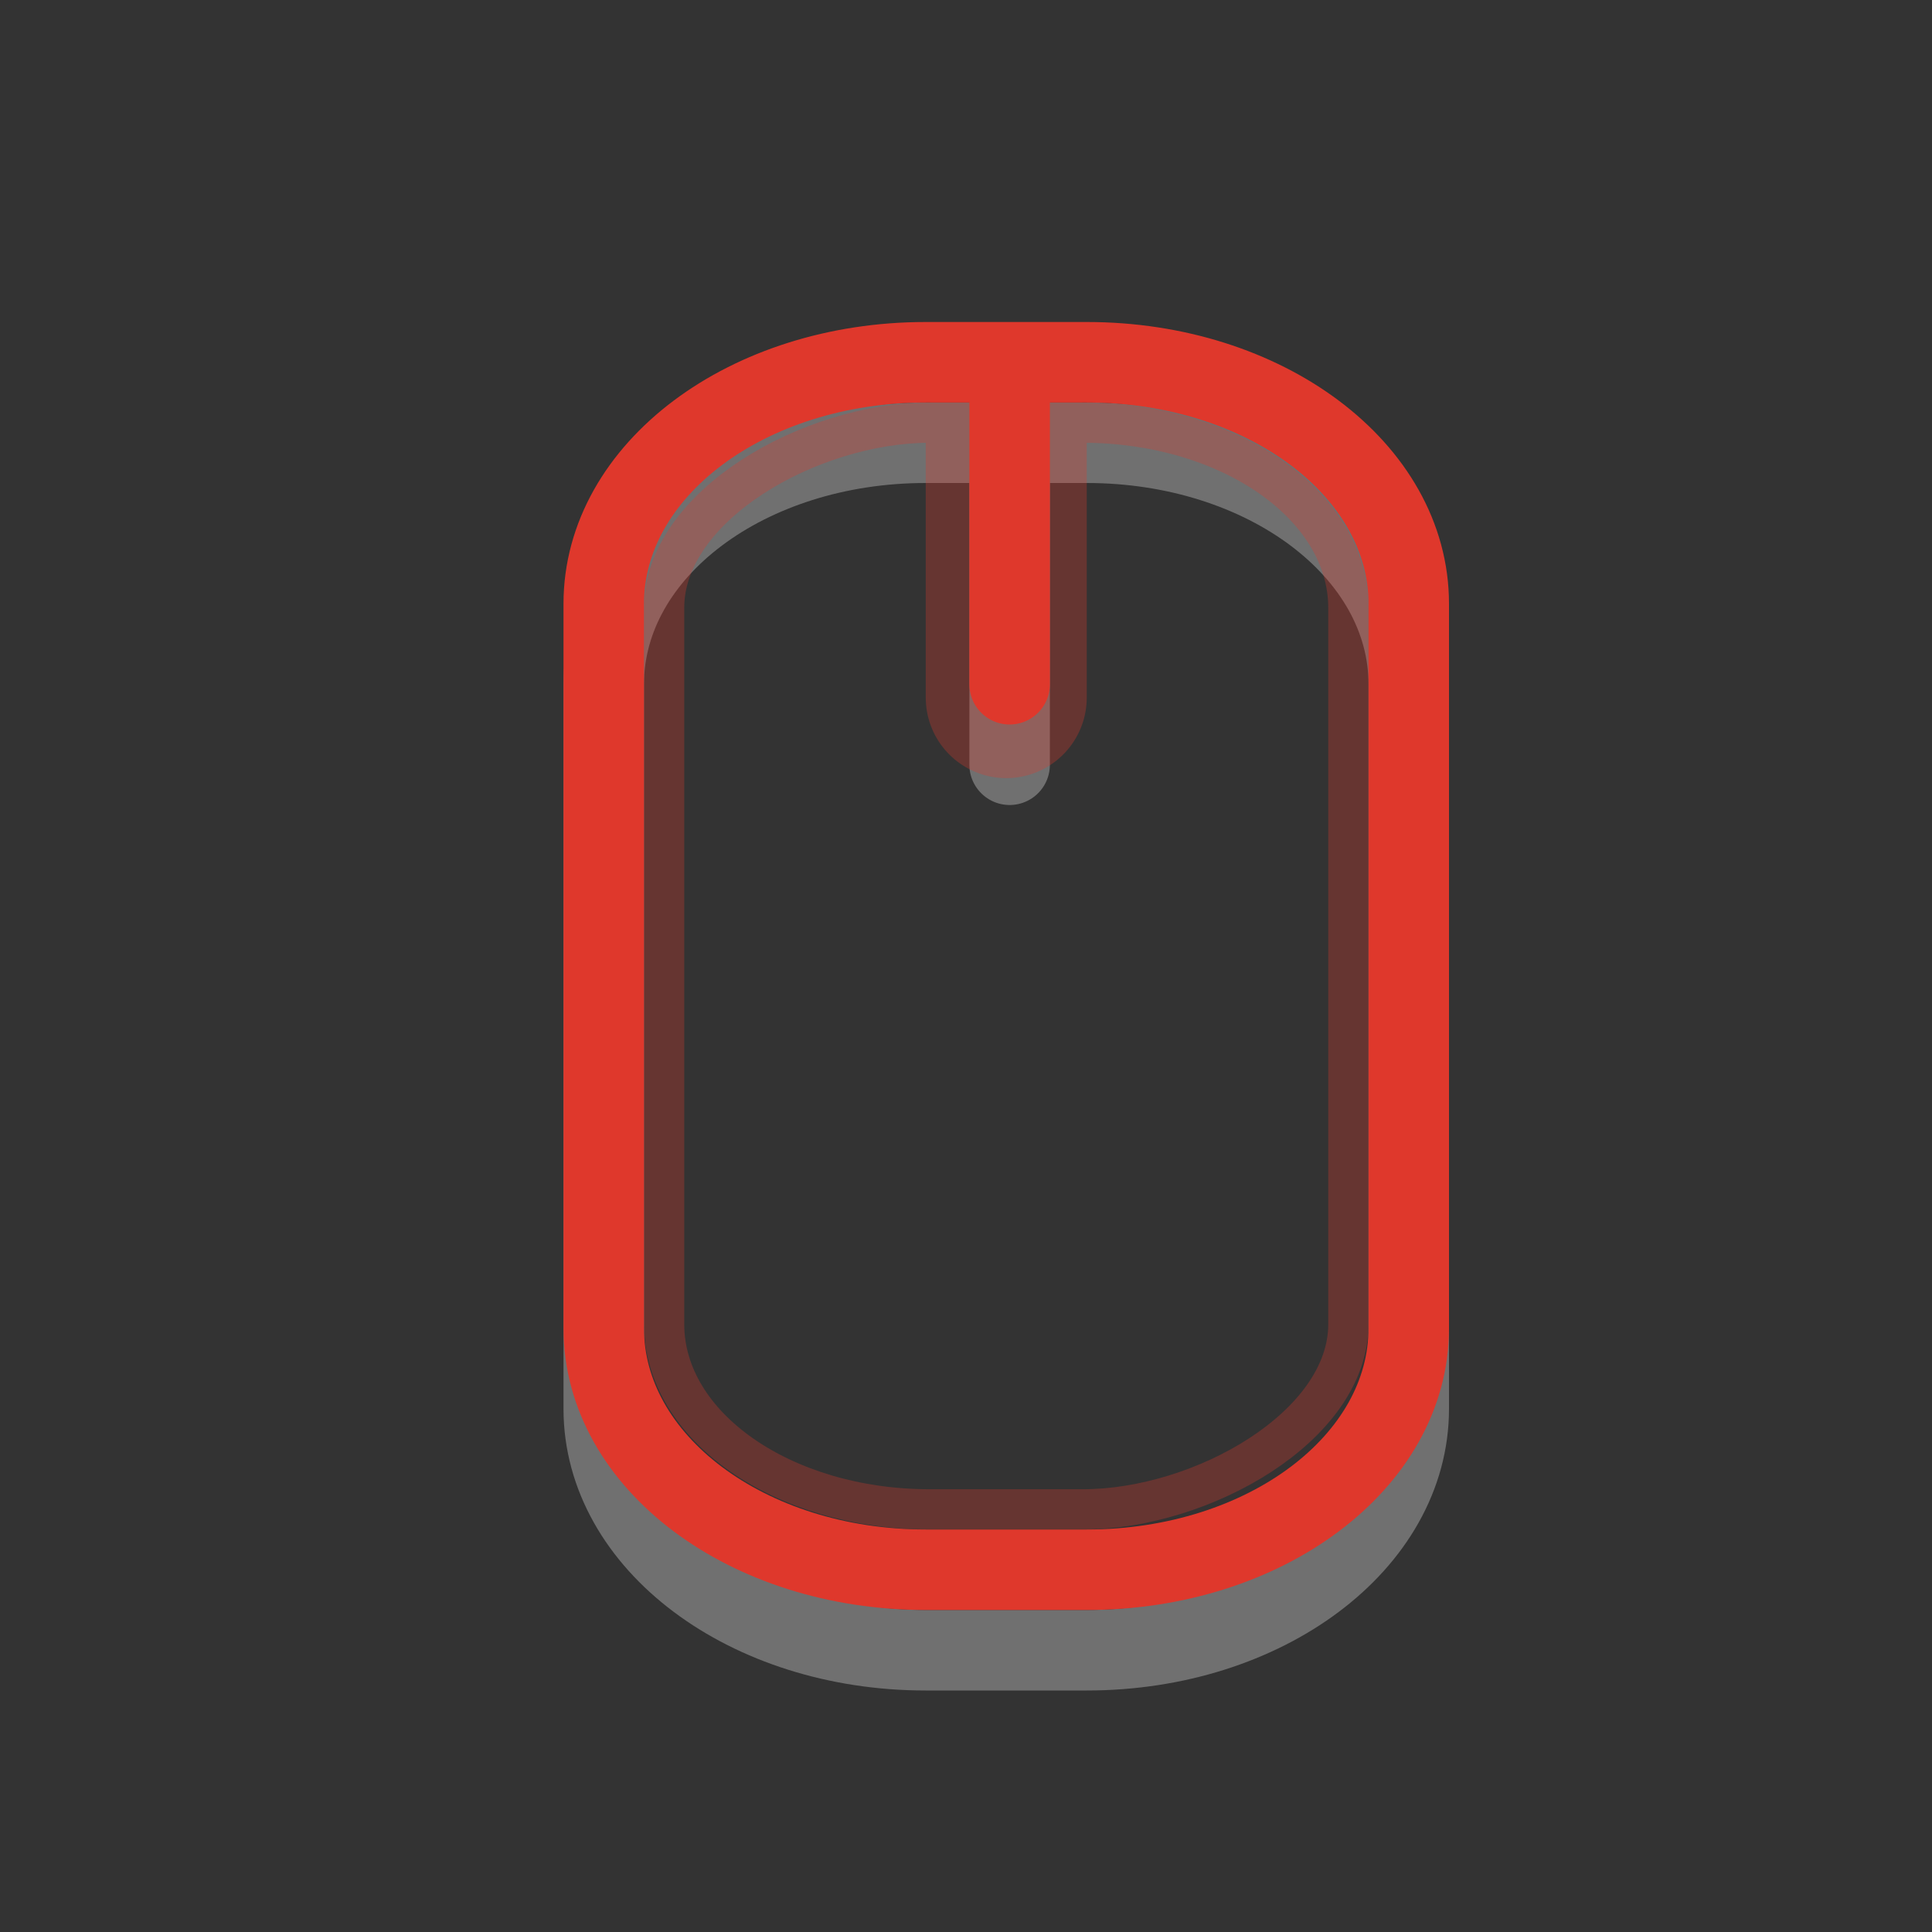<?xml version="1.0" encoding="UTF-8"?>
<!-- Created with Inkscape (http://www.inkscape.org/) -->
<svg id="svg3215" width="24" height="24" version="1.0" xmlns="http://www.w3.org/2000/svg" xmlns:cc="http://creativecommons.org/ns#" xmlns:dc="http://purl.org/dc/elements/1.1/" xmlns:rdf="http://www.w3.org/1999/02/22-rdf-syntax-ns#">
 <rect width="100%" height="100%" fill="#333333" stroke="none"/>
 <path id="rect2406-4" d="m11.5 5.5h2c2.216 0 4 1.338 4 3v9c0 1.662-1.784 3-4 3h-2c-2.216 0-4-1.338-4-3v-9c0-1.662 1.784-3 4-3zm1.042 1e-6v4" style="fill:none;opacity:.3;stroke-linecap:round;stroke:#fff"/>
 <g id="g3195" style="opacity:.3;stroke:#df382c">
  <path id="path3193" d="m12.5 5.333v3.333" style="fill:none;stroke-linecap:round;stroke-width:2;stroke:#df382c"/>
  <rect id="rect3236" transform="rotate(-90)" x="-18.75" y="8.25" width="13.5" height="8.5" rx="2.3" ry="3.3" style="fill:none;stroke-linecap:round;stroke-width:.5;stroke:#df382c"/>
 </g>
 <path id="rect2406" d="m11.5 4.5h2c2.216 0 4 1.338 4 3v9c0 1.662-1.784 3-4 3h-2c-2.216 0-4-1.338-4-3v-9c0-1.662 1.784-3 4-3zm1.042 1e-6v4" style="fill:none;stroke-linecap:round;stroke:#df382c"/>
</svg>
